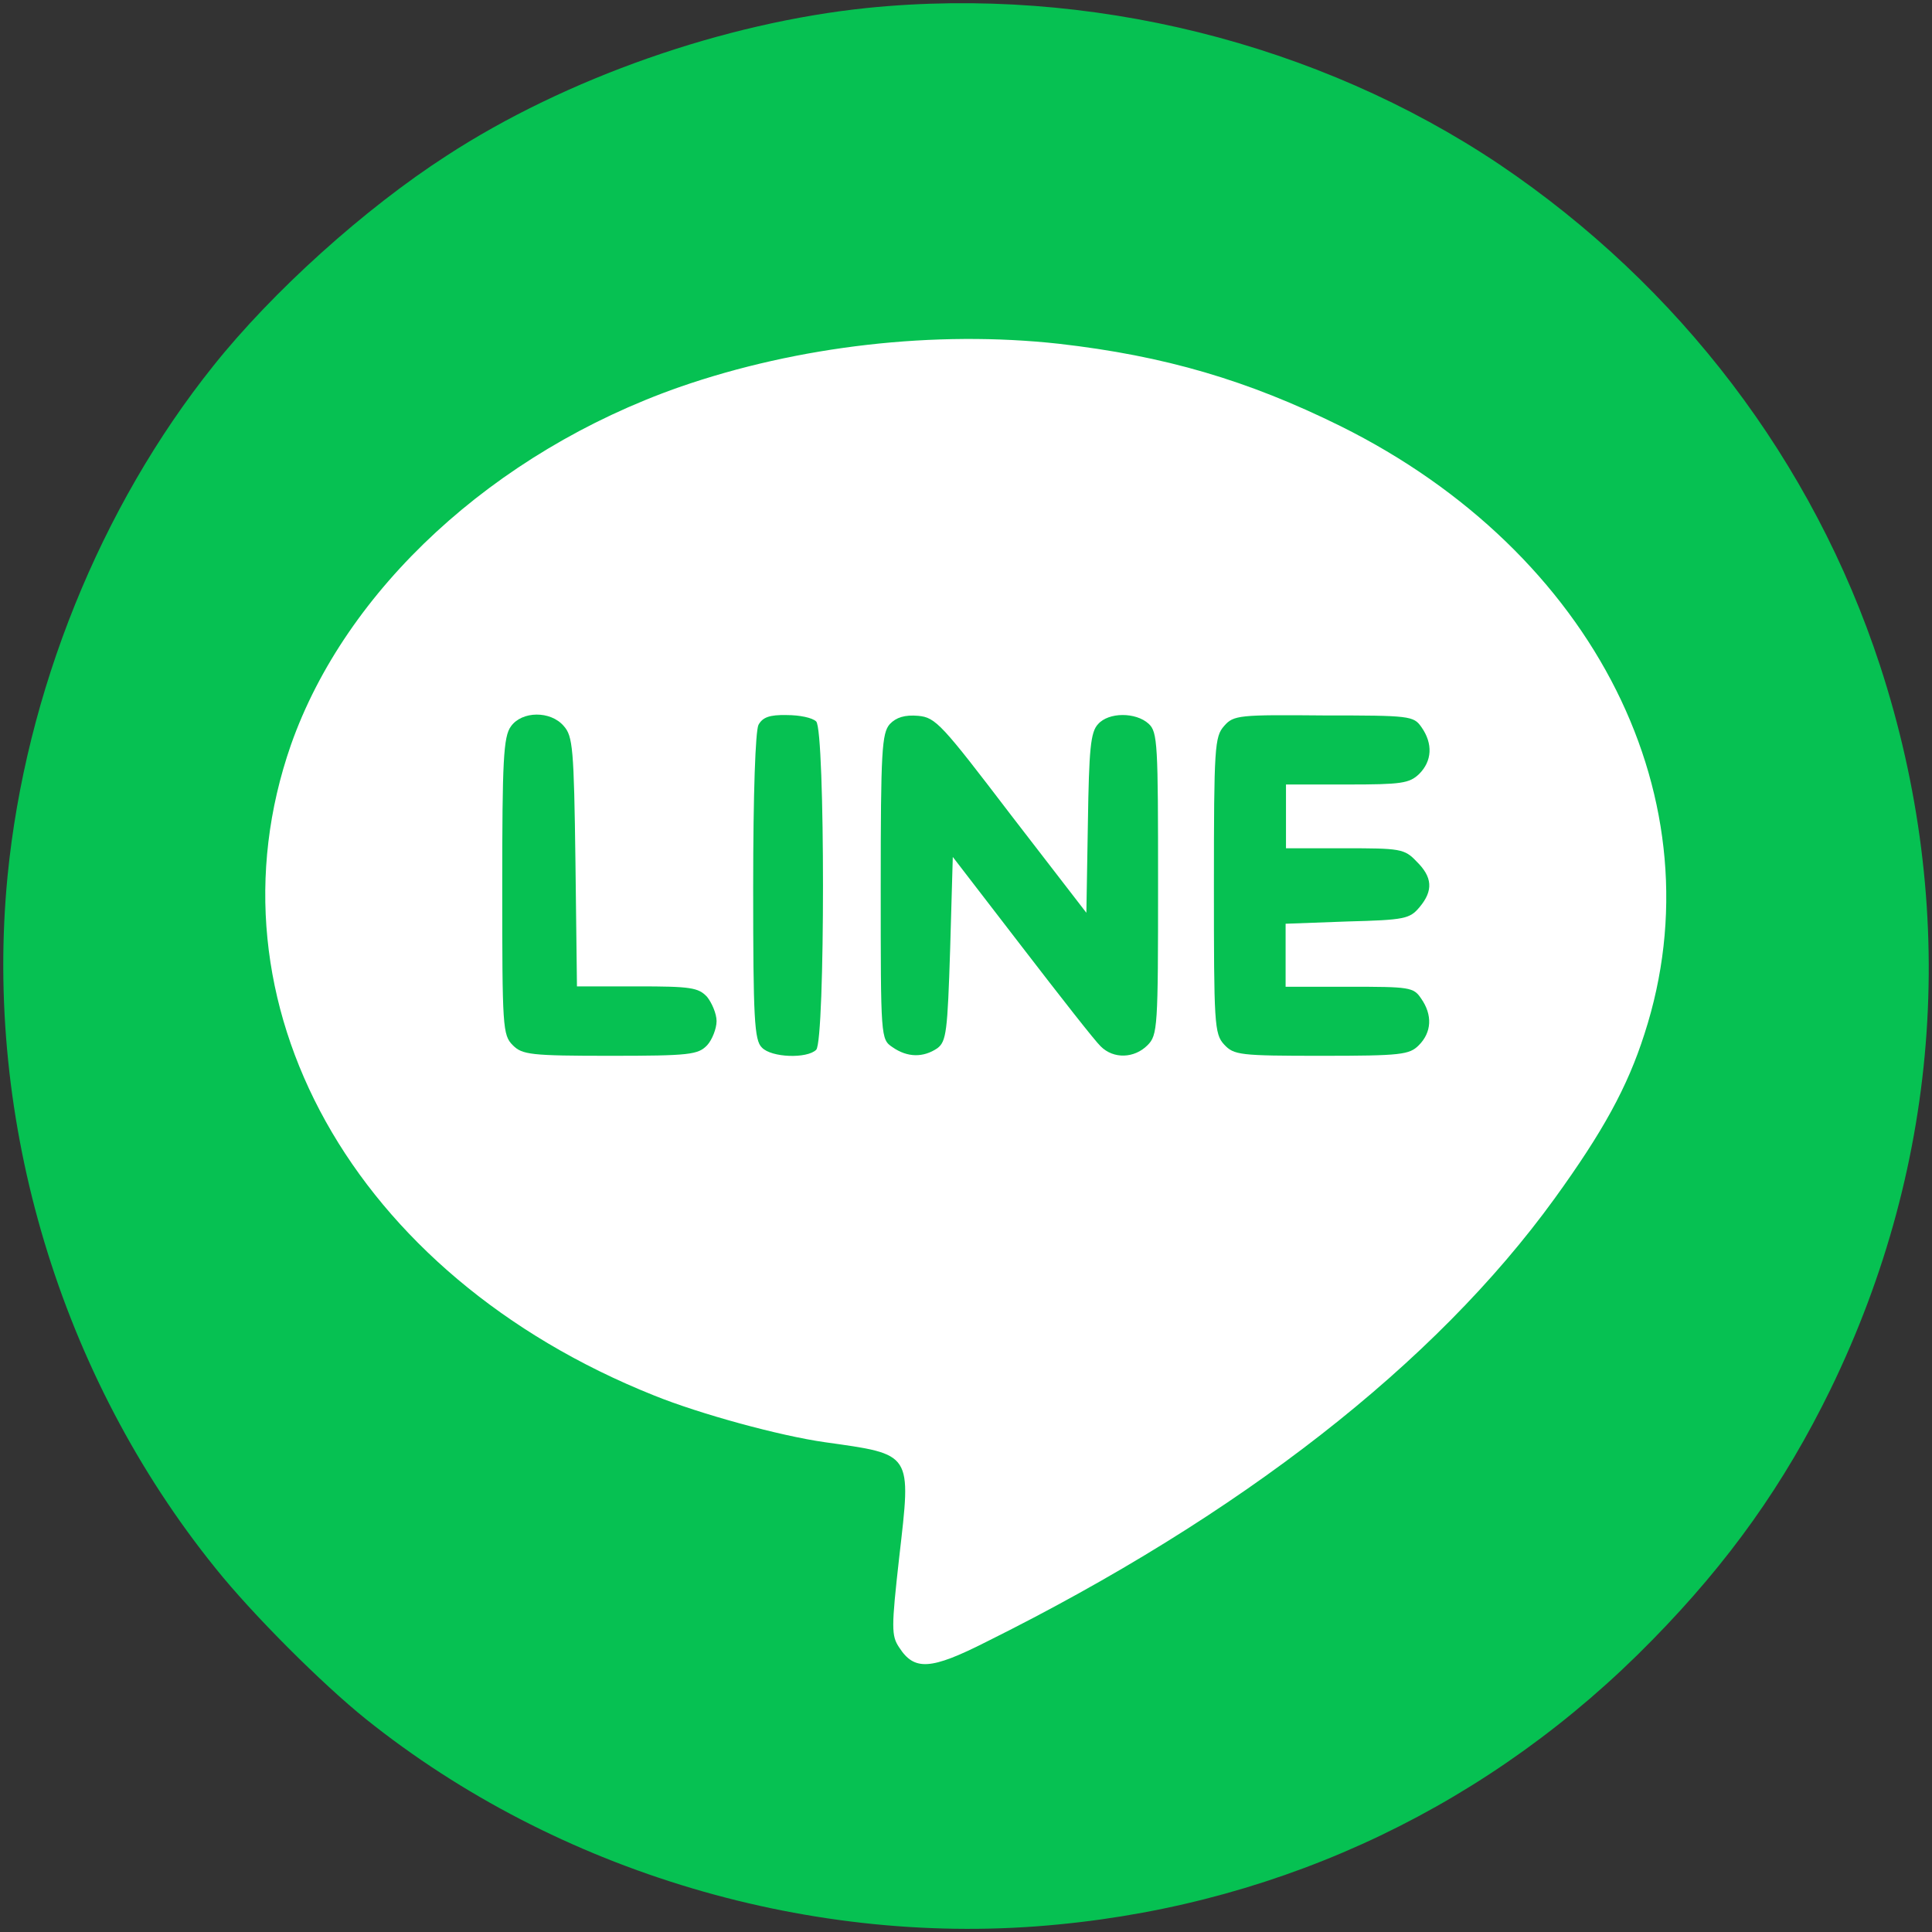 <?xml version="1.0" encoding="utf-8"?>
<!-- Generator: Adobe Illustrator 27.1.1, SVG Export Plug-In . SVG Version: 6.00 Build 0)  -->
<svg version="1.1" id="a" xmlns="http://www.w3.org/2000/svg" xmlns:xlink="http://www.w3.org/1999/xlink" x="0px" y="0px"
	 viewBox="0 0 512 512" style="enable-background:new 0 0 512 512;" xml:space="preserve">
<rect x="0" y="0" width="512" height="512" fill="#333333" stroke="none"/>
<style type="text/css">
	.st0{fill:#FFFFFF;}
	.st1{fill:#06C152;}
</style>
<circle class="st0" cx="256" cy="256" r="222.5"/>
<g>
	<path class="st1" d="M229.9,2.1C192,6,149.9,20.7,118.3,41.3c-21.7,14-46.1,36-61.8,55.7C26.6,134.4,6.8,183.4,2,232.2
		c-6.3,64.9,13.9,132.4,55.2,183.5c9.7,12.1,28.2,30.6,39.8,39.9c50.7,40.6,118.6,60.8,183.5,54.4c60.3-5.8,115-32,157.4-75.4
		c20.4-20.8,35-41.4,47.2-66.4c29.4-60.4,34.1-127.6,13.1-191.9c-17.7-54-53.1-100.5-100.8-132.7C349.2,11.3,288.4-3.8,229.9,2.1z
		 M280.6,91.1c28.1,3.2,50.1,9.7,74.6,21.8c67.5,33.5,100.6,99.5,80.6,161.1c-4.5,14.1-11,25.9-23.8,43.6
		c-31.7,43.8-83.4,84.1-150.6,117.5c-14.8,7.5-19.1,7.7-23.1,1.5c-2.1-3.1-2.1-5.2,0-23.9c3.2-27.9,3.7-27.2-19.7-30.5
		c-12-1.7-33.2-7.5-45.3-12.4c-79.8-31.9-120-104.1-96.2-172.4c14.5-41.2,53.7-77.5,102.9-94.8C211.6,91.6,247.9,87.5,280.6,91.1
		L280.6,91.1z"/>
	<path class="st1" d="M135.4,192.5c-2,2.7-2.3,9.2-2.3,42.4c0,37.4,0.1,39.4,2.8,42.1c2.5,2.5,4.7,2.8,25.8,2.8s23.3-0.3,25.7-2.8
		c1.3-1.4,2.5-4.4,2.5-6.4s-1.3-4.9-2.5-6.4c-2.3-2.5-4.4-2.8-18.5-2.8h-16l-0.4-33c-0.4-30.2-0.7-33.3-3.1-36
		C145.9,188.3,138.3,188.4,135.4,192.5L135.4,192.5z"/>
	<path class="st1" d="M201,192.1c-0.8,1.7-1.4,17.9-1.4,43.1c0,34.6,0.3,40.5,2.3,42.4c2.5,2.7,12,3,14.4,0.6s2.4-84.6,0-87
		c-1-1-4.4-1.7-7.8-1.7C203.9,189.4,202.1,190.1,201,192.1L201,192.1z"/>
	<path class="st1" d="M235.8,191.9c-2.1,2.4-2.4,7.1-2.4,43.1c0,40.1,0,40.4,3.1,42.5c4,2.8,8.2,2.8,11.9,0.3
		c2.4-1.8,2.7-4.4,3.4-26.3l0.7-24.4l18.4,23.9c10,13,19.3,24.9,20.8,26.3c3.4,3.4,8.9,3.2,12.4-0.3c2.7-2.7,2.8-4.7,2.8-42.8
		c0-37-0.1-40.2-2.5-42.4c-3.4-3.1-10.6-3.1-13.4,0.1c-2,2.1-2.4,6.6-2.7,26.3l-0.4,23.7L268,216.1c-18.4-24.1-20-26-24.7-26.4
		C239.8,189.4,237.5,190.1,235.8,191.9L235.8,191.9z"/>
	<path class="st1" d="M324.4,192.4c-2.5,2.8-2.7,5.6-2.7,42.2s0.1,39.4,2.7,42.2s4.1,3,25.8,3c21.2,0,23.3-0.3,25.8-2.8
		c3.4-3.4,3.7-8,0.6-12.4c-2-3-3.1-3.1-19.1-3.1h-16.8v-16.7l16.4-0.6c15.2-0.4,16.5-0.7,19.1-3.8c3.7-4.4,3.4-8-0.8-12.1
		c-3.2-3.4-4.4-3.5-19.1-3.5h-15.5v-16.9H357c14.4,0,16.5-0.3,19.1-2.8c3.4-3.4,3.7-8,0.6-12.4c-2.1-3-3-3.1-25.8-3.1
		C328.4,189.4,326.9,189.5,324.4,192.4L324.4,192.4z"/>
</g>
</svg>
